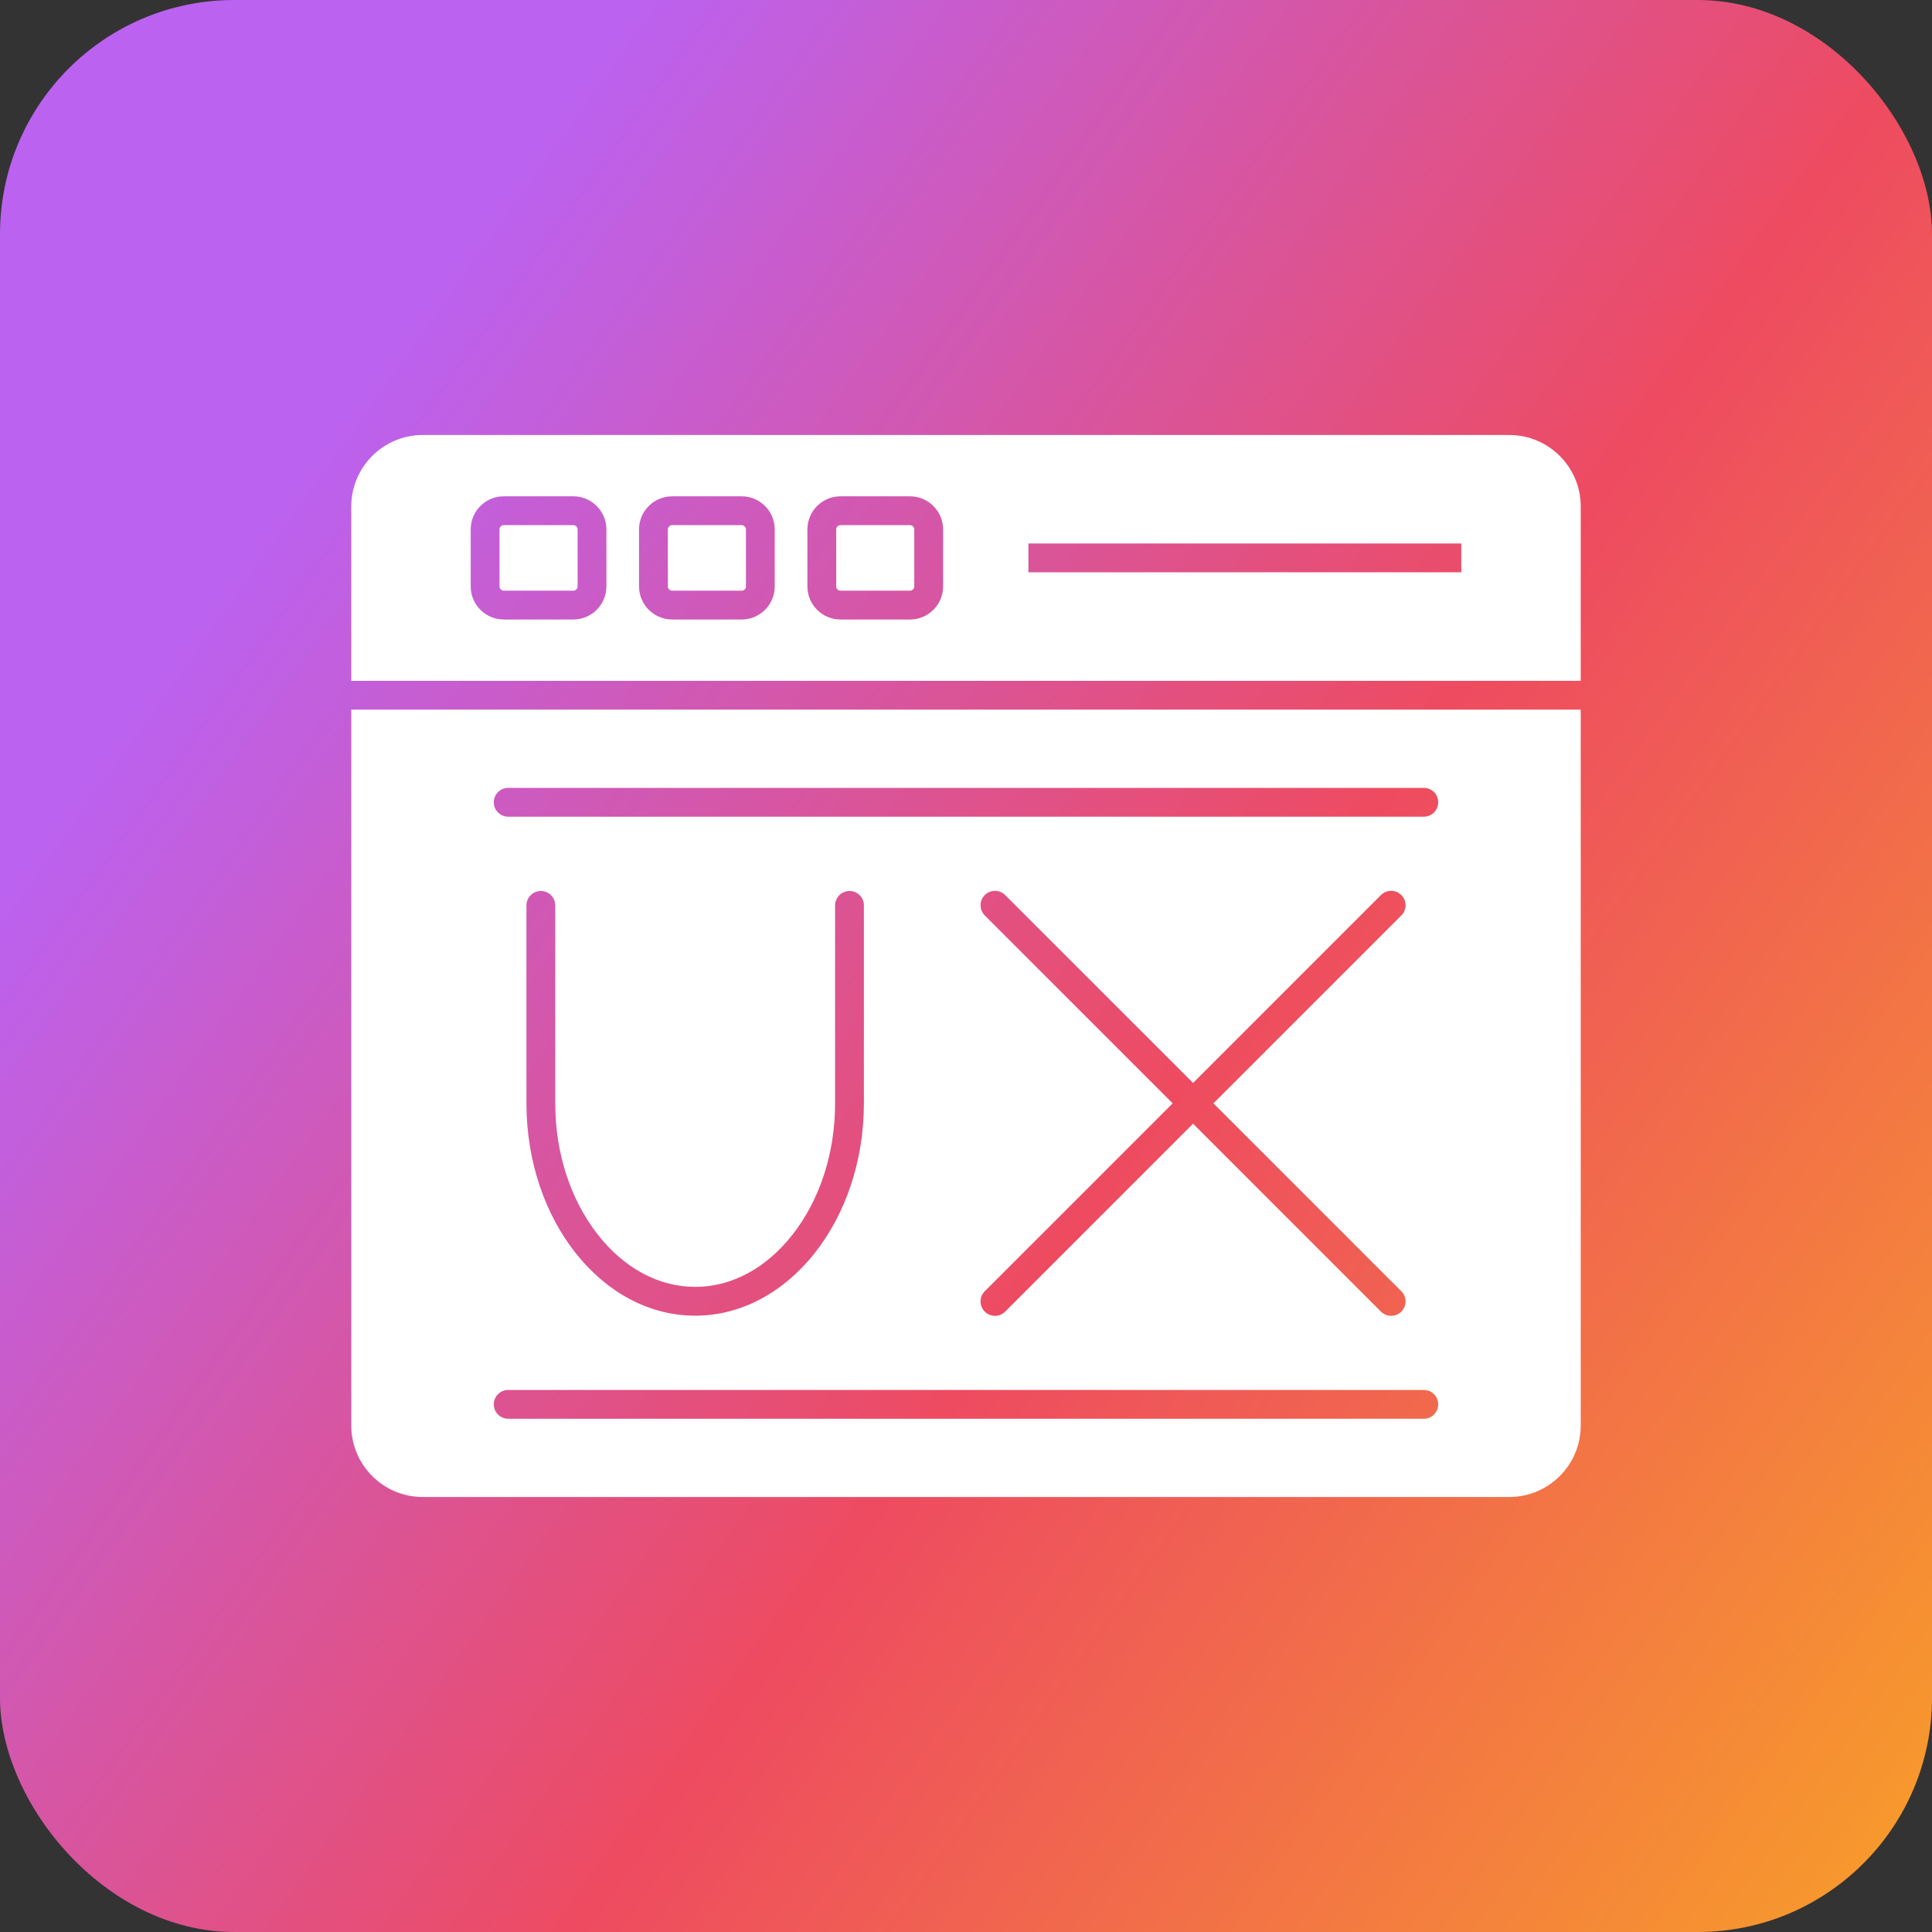 <svg width="132" height="132" viewBox="0 0 132 132" fill="none" xmlns="http://www.w3.org/2000/svg">
<rect x="0" y="0" width="132" height="132" fill="#333333" stroke="none"/>
<rect width="132" height="132" rx="16" fill="url(#paint0_linear_3715_1304)"/>
<path fill-rule="evenodd" clip-rule="evenodd" d="M24 46.516V34.6C24 31.909 26.189 29.721 28.879 29.721H103.121C105.811 29.721 108 31.909 108 34.6V46.516H24ZM39.169 42.327H34.421C33.174 42.327 32.16 41.313 32.16 40.065V36.17C32.16 34.923 33.174 33.909 34.421 33.909H39.169C40.416 33.909 41.432 34.923 41.432 36.17V40.066C41.432 41.313 40.416 42.327 39.169 42.327ZM34.421 35.878C34.262 35.878 34.129 36.011 34.129 36.17V40.066C34.129 40.226 34.262 40.358 34.421 40.358H39.169C39.328 40.358 39.463 40.226 39.463 40.066V36.17C39.463 36.011 39.328 35.878 39.169 35.878H34.421ZM50.67 42.327H45.924C44.677 42.327 43.661 41.313 43.661 40.065V36.17C43.661 34.923 44.677 33.909 45.924 33.909H50.67C51.919 33.909 52.932 34.923 52.932 36.17V40.066C52.932 41.313 51.919 42.327 50.67 42.327ZM45.924 35.878C45.764 35.878 45.63 36.011 45.63 36.17V40.066C45.63 40.226 45.764 40.358 45.924 40.358H50.67C50.829 40.358 50.964 40.226 50.964 40.066V36.17C50.964 36.011 50.829 35.878 50.67 35.878H45.924ZM62.172 42.327H57.425C56.178 42.327 55.164 41.313 55.164 40.065V36.17C55.164 34.923 56.178 33.909 57.425 33.909H62.172C63.419 33.909 64.435 34.923 64.435 36.17V40.066C64.435 41.313 63.419 42.327 62.172 42.327ZM57.425 35.878C57.265 35.878 57.132 36.011 57.132 36.17V40.066C57.132 40.226 57.265 40.358 57.425 40.358H62.172C62.332 40.358 62.466 40.226 62.466 40.066V36.17C62.466 36.011 62.332 35.878 62.172 35.878H57.425ZM70.264 39.102H99.84V37.133H70.264V39.102Z" fill="white"/>
<path fill-rule="evenodd" clip-rule="evenodd" d="M103.121 102.279H28.879C26.189 102.279 24 100.09 24 97.4V48.484H108V97.4C108 100.09 105.811 102.279 103.121 102.279ZM47.497 89.892C41.14 89.892 35.968 83.384 35.968 75.384V61.859C35.968 61.316 36.41 60.874 36.953 60.874C37.497 60.874 37.937 61.316 37.937 61.859V75.384C37.937 78.764 38.964 81.94 40.826 84.33C42.633 86.647 45.002 87.923 47.497 87.923C49.991 87.923 52.36 86.647 54.166 84.33C56.028 81.94 57.055 78.764 57.055 75.384V61.859C57.055 61.316 57.495 60.874 58.04 60.874C58.583 60.874 59.024 61.316 59.024 61.859V75.384C59.024 83.384 53.853 89.892 47.497 89.892ZM67.979 89.902C67.728 89.902 67.475 89.805 67.283 89.613C66.899 89.229 66.899 88.606 67.283 88.222L80.121 75.384L67.283 62.546C66.899 62.161 66.899 61.539 67.283 61.153C67.668 60.769 68.292 60.769 68.676 61.153L81.514 73.991L94.35 61.155C94.736 60.769 95.359 60.769 95.743 61.155C96.127 61.539 96.127 62.162 95.743 62.546L82.905 75.384L95.743 88.222C96.127 88.606 96.127 89.229 95.743 89.613C95.551 89.805 95.298 89.902 95.047 89.902C94.795 89.902 94.544 89.805 94.35 89.613L81.514 76.775L68.676 89.613C68.482 89.805 68.231 89.902 67.979 89.902ZM97.278 55.798H34.721C34.178 55.798 33.737 55.357 33.737 54.814C33.737 54.269 34.178 53.83 34.721 53.83H97.278C97.822 53.83 98.263 54.269 98.263 54.814C98.263 55.357 97.822 55.798 97.278 55.798ZM97.278 96.934H34.721C34.178 96.934 33.737 96.494 33.737 95.951C33.737 95.406 34.178 94.967 34.721 94.967H97.278C97.822 94.967 98.263 95.406 98.263 95.951C98.263 96.494 97.822 96.934 97.278 96.934Z" fill="white"/>
<defs>
<linearGradient id="paint0_linear_3715_1304" x1="-8.286" y1="4.995" x2="167.105" y2="129.896" gradientUnits="userSpaceOnUse">
<stop offset="0.181" stop-color="#BB62F1"/>
<stop offset="0.523" stop-color="#EE4B60"/>
<stop offset="0.997" stop-color="#FBBD15"/>
</linearGradient>
</defs>
</svg>

